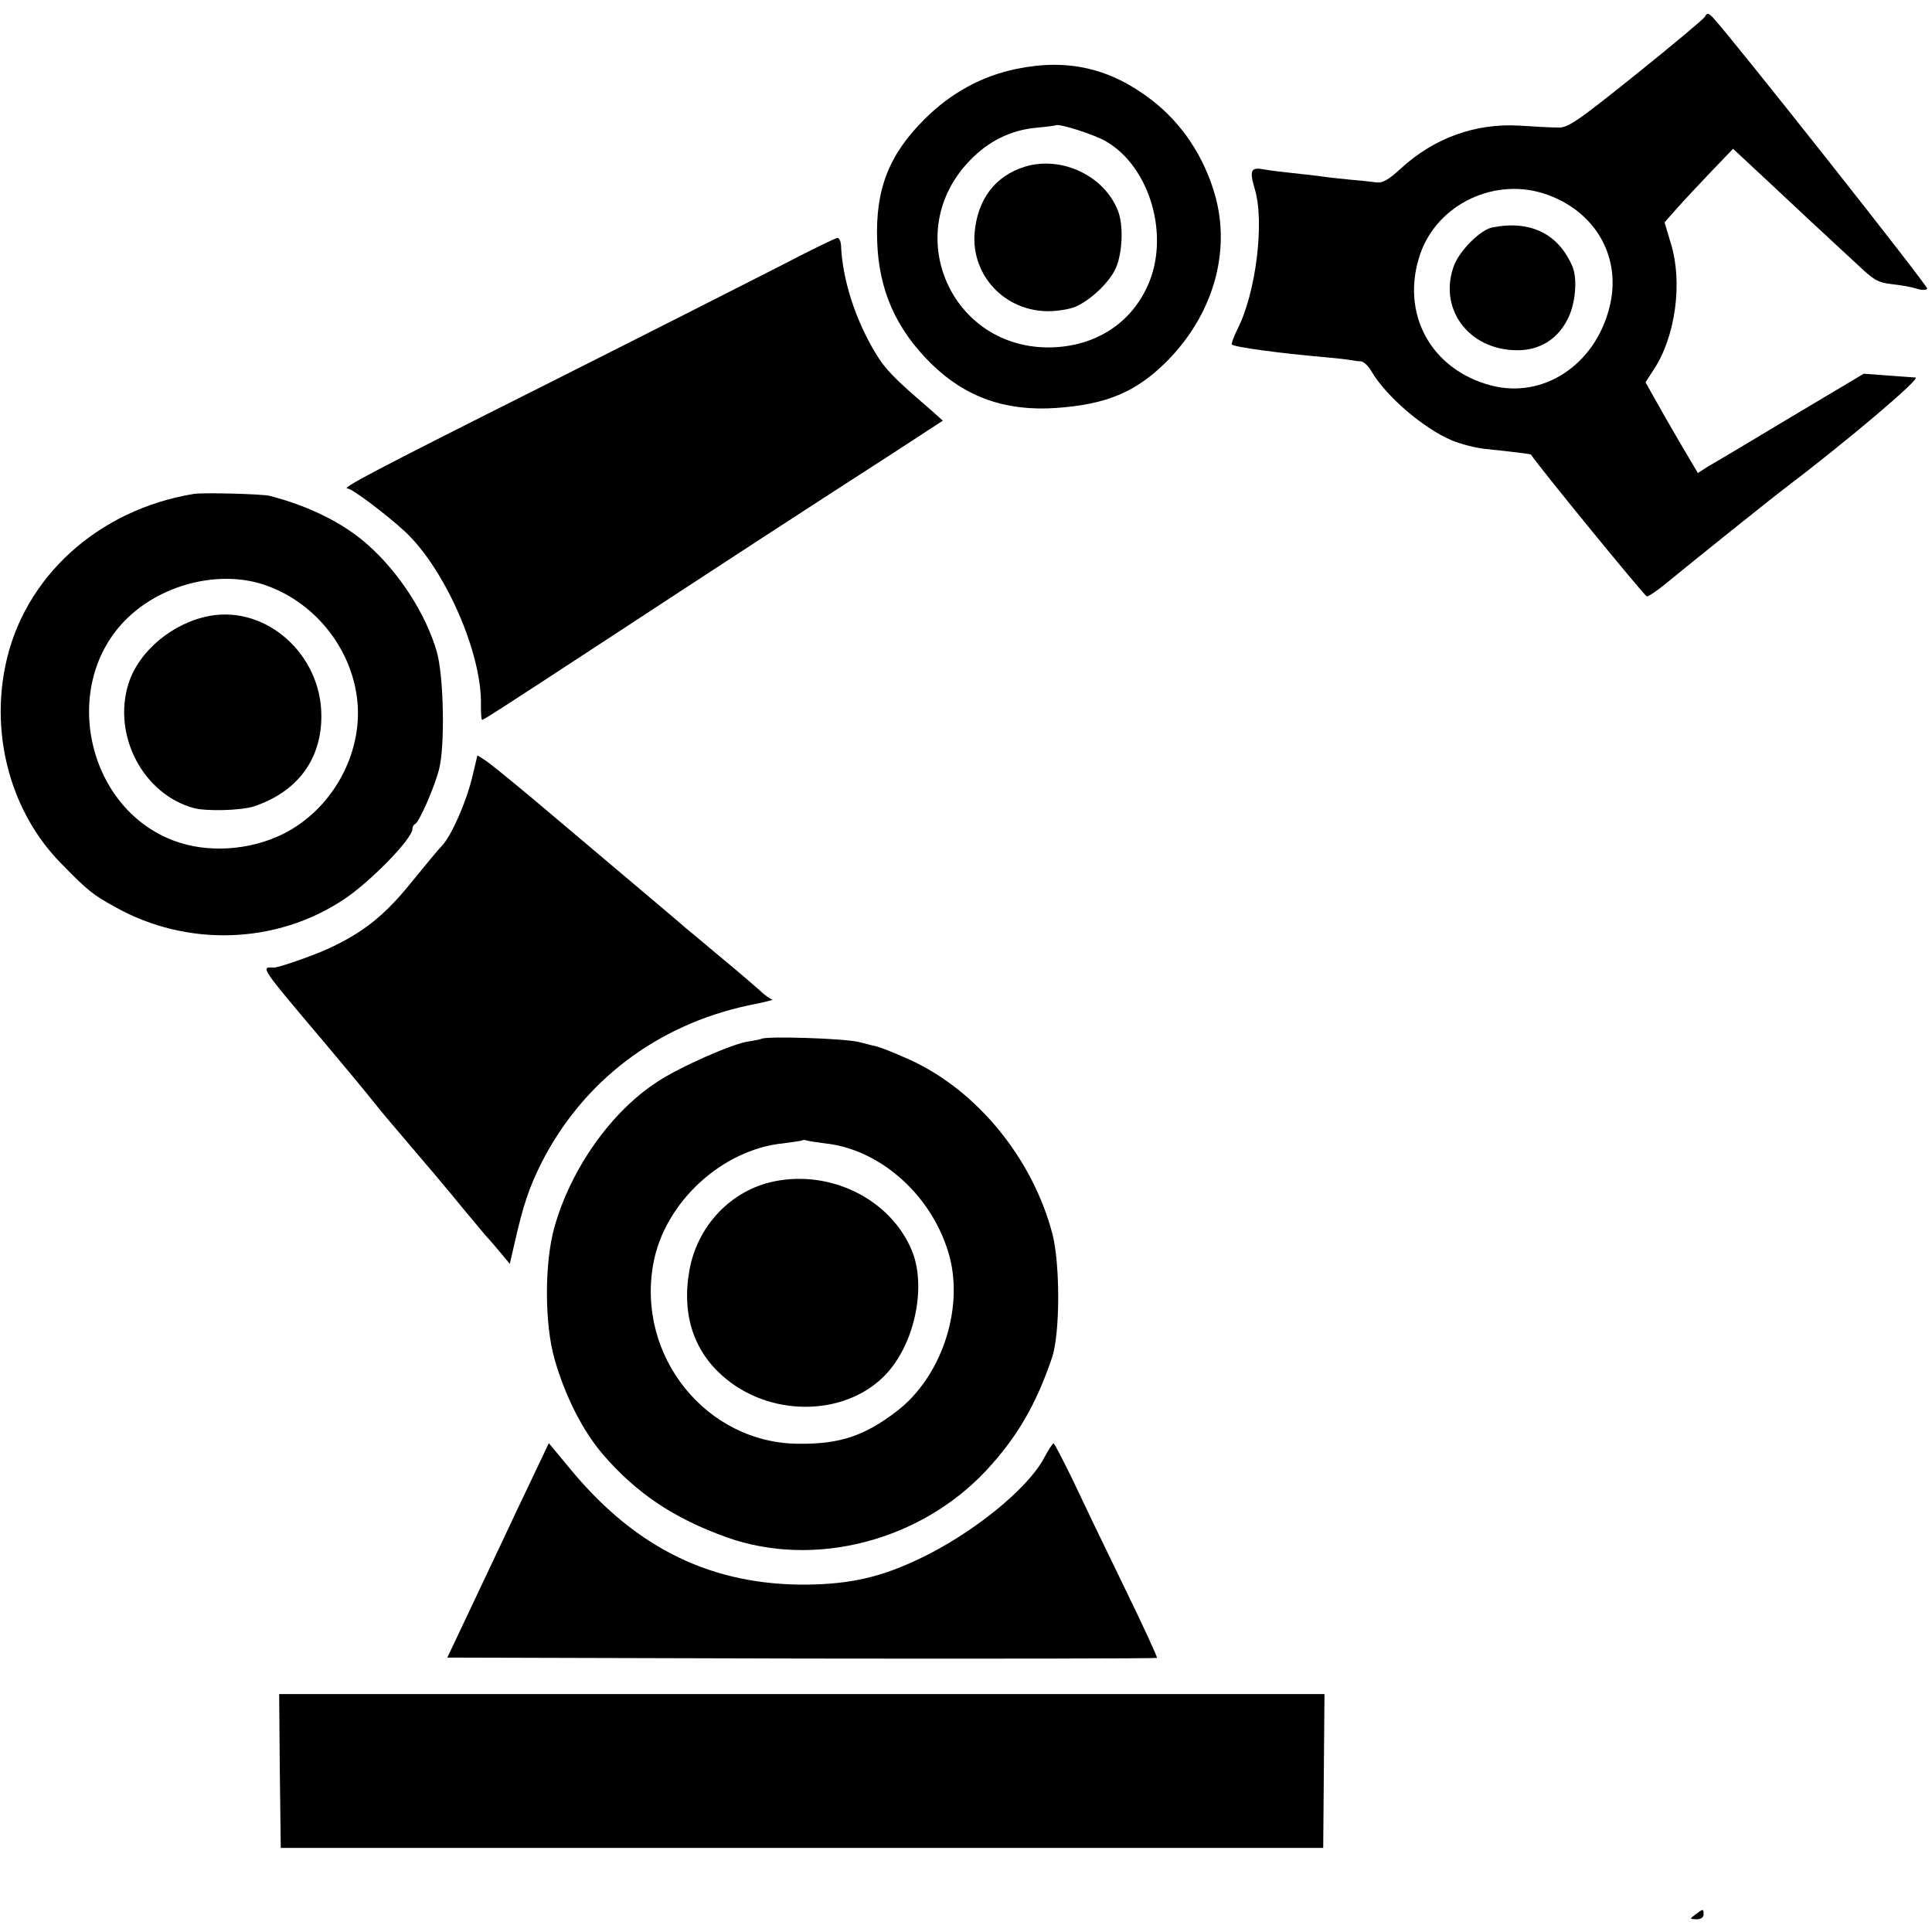 <?xml version="1.0" standalone="no"?>
<!DOCTYPE svg PUBLIC "-//W3C//DTD SVG 20010904//EN"
 "http://www.w3.org/TR/2001/REC-SVG-20010904/DTD/svg10.dtd">
<svg version="1.0" xmlns="http://www.w3.org/2000/svg"
 width="609pt" height="609pt" viewBox="0 0 609 609"
 preserveAspectRatio="xMidYMid meet">
<g transform="translate(0,609) scale(0.1,-0.1)"
fill="#000000" stroke="none">
<path d="M5374 6037 c-5 -8 -103 -90 -219 -183 -187 -150 -214 -168 -245 -166
-19 0 -74 3 -121 6 -139 8 -268 -39 -372 -134 -40 -37 -60 -48 -78 -45 -13 2
-52 6 -86 9 -33 3 -76 8 -95 11 -18 2 -58 7 -88 10 -30 3 -69 8 -86 11 -41 8
-46 -3 -29 -61 32 -103 4 -330 -55 -444 -12 -24 -19 -45 -17 -47 8 -8 145 -27
294 -40 34 -3 70 -7 80 -9 10 -2 25 -4 33 -4 9 -1 24 -15 34 -33 47 -79 163
-178 252 -216 29 -12 76 -24 105 -27 96 -10 143 -16 145 -18 26 -40 359 -447
365 -447 6 0 31 17 57 38 75 62 341 275 377 302 194 147 433 349 413 350 -2 0
-39 3 -83 6 l-80 6 -230 -137 c-126 -76 -244 -146 -262 -156 l-31 -20 -55 93
c-30 51 -67 116 -82 143 l-28 50 26 40 c68 103 92 274 54 397 l-20 67 38 43
c21 24 70 76 108 116 l70 73 30 -28 c58 -54 85 -79 212 -198 71 -66 139 -129
151 -140 52 -49 64 -56 110 -61 27 -3 61 -9 76 -14 16 -5 30 -5 33 0 4 7 -616
791 -675 854 -15 16 -19 16 -26 3z m-496 -561 c155 -56 235 -201 195 -356 -46
-181 -209 -288 -373 -245 -190 50 -286 227 -224 412 54 161 240 248 402 189z"/>
<path d="M4704 5373 c-37 -7 -101 -71 -120 -118 -52 -136 44 -268 197 -269 71
-1 128 34 160 97 25 47 32 127 16 166 -44 104 -133 148 -253 124z"/>
<path d="M3205 5873 c-109 -22 -208 -76 -290 -158 -113 -112 -156 -222 -150
-385 5 -154 59 -277 171 -387 107 -105 234 -150 393 -139 159 11 252 50 349
147 145 146 203 343 152 524 -35 122 -104 226 -200 300 -130 100 -264 131
-425 98z m282 -229 c139 -81 202 -300 130 -456 -54 -119 -165 -189 -302 -193
-318 -8 -479 362 -257 590 58 60 127 94 205 102 34 3 63 7 65 8 8 7 122 -29
159 -51z"/>
<path d="M3232 5565 c-95 -29 -151 -103 -160 -210 -10 -133 94 -245 231 -246
29 0 68 6 87 14 46 20 103 73 125 117 23 46 28 141 8 188 -44 109 -177 171
-291 137z"/>
<path d="M2462 5253 c-92 -47 -423 -215 -737 -373 -554 -278 -652 -330 -629
-330 14 0 125 -84 181 -136 127 -119 243 -385 239 -547 0 -26 1 -47 4 -46 6 1
47 27 377 243 409 268 616 403 917 597 l158 103 -38 34 c-120 103 -143 128
-173 177 -65 107 -106 235 -110 343 -1 12 -6 22 -11 22 -6 0 -86 -39 -178 -87z"/>
<path d="M610 4533 c-302 -50 -536 -263 -593 -541 -47 -227 20 -466 176 -624
84 -86 99 -98 170 -137 226 -127 508 -118 721 24 83 55 216 191 216 222 0 6 3
13 8 15 13 6 60 112 76 173 19 73 15 293 -7 370 -34 119 -119 251 -219 339
-77 68 -184 121 -308 153 -23 6 -212 11 -240 6z m236 -291 c155 -58 267 -205
281 -368 14 -165 -82 -336 -233 -412 -106 -53 -240 -62 -346 -22 -278 104
-360 496 -146 702 116 112 303 154 444 100z"/>
<path d="M663 4149 c-117 -21 -225 -110 -258 -214 -51 -163 46 -348 205 -392
40 -11 149 -8 190 5 138 46 214 149 213 287 -1 192 -172 345 -350 314z"/>
<path d="M1488 3638 c-19 -78 -65 -182 -94 -213 -11 -11 -54 -63 -97 -116 -83
-103 -150 -157 -257 -207 -51 -24 -164 -63 -177 -62 -43 3 -42 2 157 -233 69
-82 136 -163 150 -181 14 -18 46 -57 72 -87 105 -123 176 -207 218 -259 25
-30 57 -68 71 -85 15 -16 38 -43 52 -60 l24 -29 17 74 c25 110 44 167 83 245
131 257 363 434 653 496 47 9 81 18 75 18 -5 1 -24 13 -40 29 -17 15 -70 61
-120 102 -49 41 -101 85 -115 96 -30 27 -321 271 -485 410 -66 55 -131 108
-145 117 l-25 16 -17 -71z"/>
<path d="M2399 2815 c-2 -1 -20 -5 -40 -8 -48 -6 -216 -80 -287 -127 -145 -94
-272 -273 -324 -457 -32 -112 -32 -305 0 -417 34 -119 89 -226 152 -300 107
-124 224 -202 391 -262 276 -98 609 -12 817 210 98 105 158 209 208 356 26 77
26 297 1 392 -63 238 -238 451 -448 547 -56 25 -87 37 -104 42 -2 0 -28 7 -56
14 -44 12 -300 20 -310 10z m201 -329 c179 -19 344 -170 394 -360 43 -169 -29
-379 -168 -485 -101 -77 -178 -103 -306 -102 -293 0 -516 277 -460 571 36 191
217 357 409 376 31 4 58 8 59 9 2 2 9 2 15 0 7 -2 32 -6 57 -9z"/>
<path d="M2440 2366 c-136 -28 -242 -140 -267 -281 -25 -141 15 -259 115 -341
153 -126 390 -116 511 21 87 99 121 274 75 384 -67 160 -254 254 -434 217z"/>
<path d="M1674 1423 c-31 -65 -71 -149 -89 -188 -18 -38 -65 -137 -104 -220
l-71 -150 1117 -3 c614 -1 1118 0 1120 2 2 2 -45 104 -105 227 -60 123 -133
275 -162 337 -30 61 -56 112 -59 112 -3 0 -17 -21 -30 -46 -53 -99 -228 -240
-396 -319 -120 -57 -215 -78 -349 -80 -298 -3 -537 111 -743 358 l-73 88 -56
-118z"/>
<path d="M882 508 l3 -243 1643 0 1643 0 2 243 2 242 -1648 0 -1647 0 2 -242z"/>
<path d="M5344 55 c-19 -14 -18 -14 4 -15 13 0 22 6 22 15 0 19 -1 19 -26 0z"/>
</g>
</svg>
